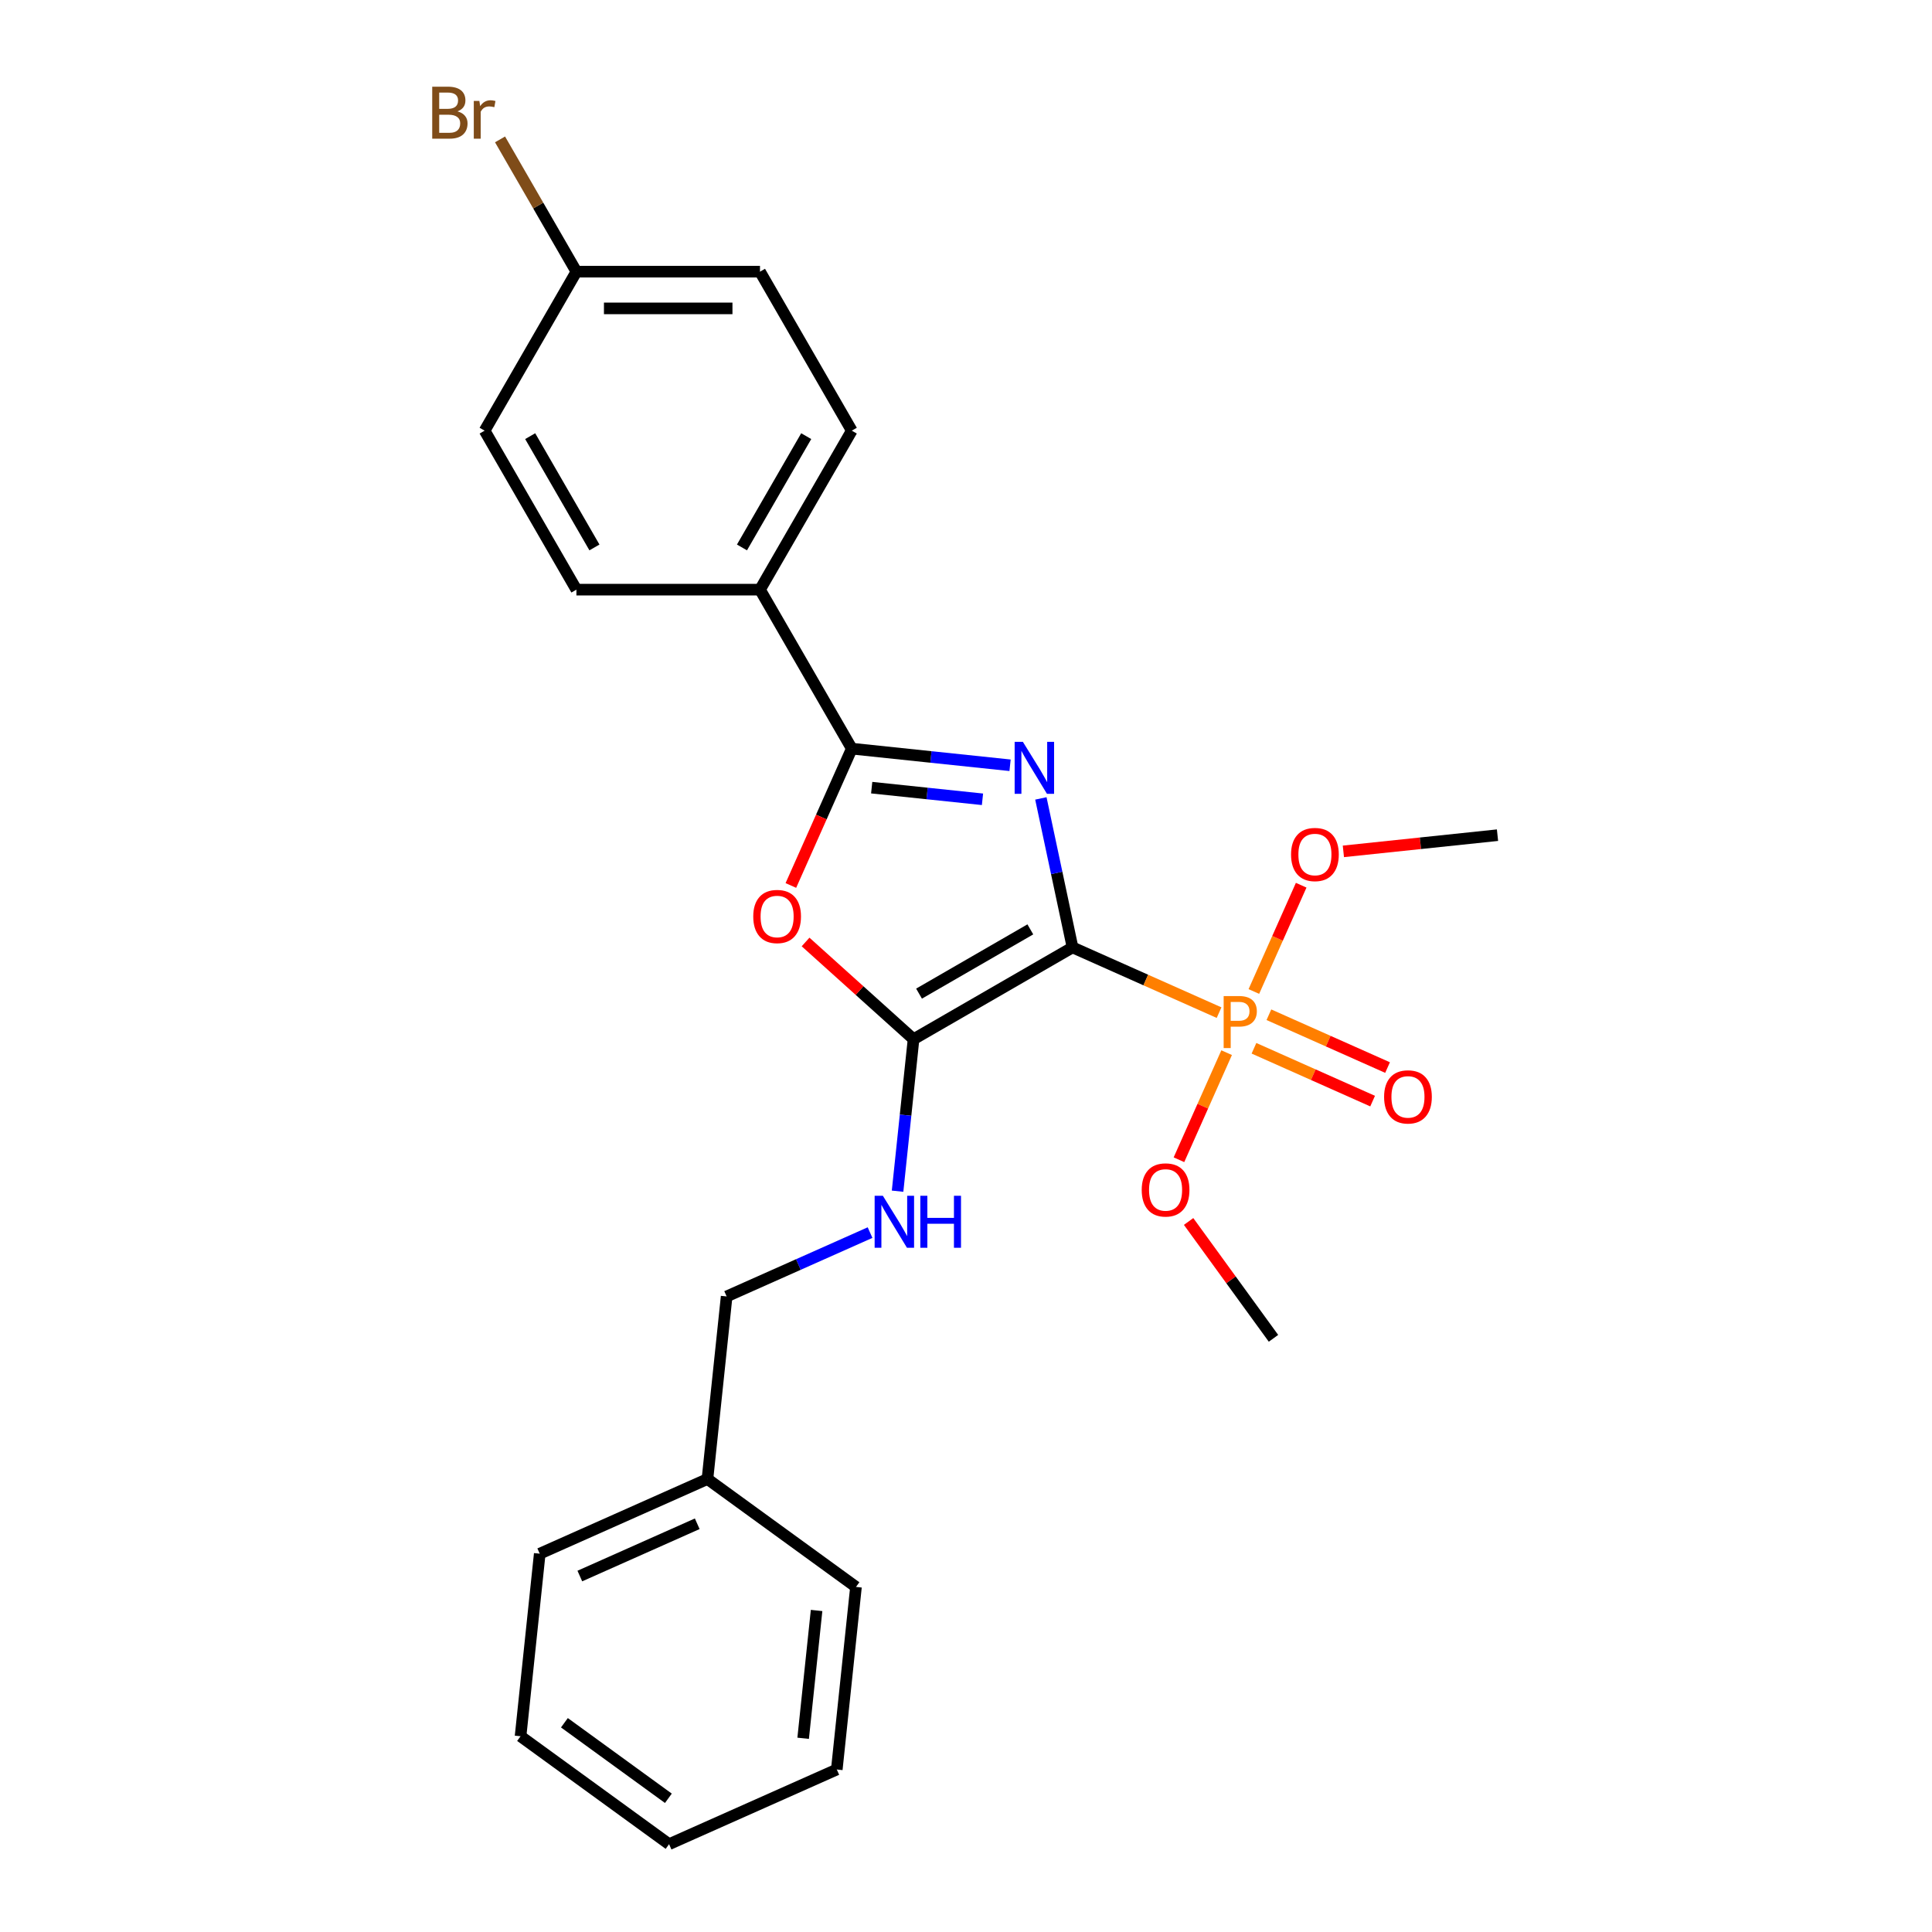 <?xml version='1.0' encoding='iso-8859-1'?>
<svg version='1.1' baseProfile='full'
              xmlns='http://www.w3.org/2000/svg'
                      xmlns:rdkit='http://www.rdkit.org/xml'
                      xmlns:xlink='http://www.w3.org/1999/xlink'
                  xml:space='preserve'
width='1000px' height='1000px' viewBox='0 0 1000 1000'>
<!-- END OF HEADER -->
<rect style='opacity:1.0;fill:#FFFFFF;stroke:none' width='1000' height='1000' x='0' y='0'> </rect>
<path class='bond-0' d='M 555.143,490.374 L 546.947,451.816' style='fill:none;fill-rule:evenodd;stroke:#000000;stroke-width:6px;stroke-linecap:butt;stroke-linejoin:miter;stroke-opacity:1' />
<path class='bond-0' d='M 546.947,451.816 L 538.751,413.258' style='fill:none;fill-rule:evenodd;stroke:#0000FF;stroke-width:6px;stroke-linecap:butt;stroke-linejoin:miter;stroke-opacity:1' />
<path class='bond-1' d='M 555.143,490.374 L 472.85,537.886' style='fill:none;fill-rule:evenodd;stroke:#000000;stroke-width:6px;stroke-linecap:butt;stroke-linejoin:miter;stroke-opacity:1' />
<path class='bond-1' d='M 533.297,481.042 L 475.692,514.3' style='fill:none;fill-rule:evenodd;stroke:#000000;stroke-width:6px;stroke-linecap:butt;stroke-linejoin:miter;stroke-opacity:1' />
<path class='bond-2' d='M 555.143,490.374 L 593.064,507.258' style='fill:none;fill-rule:evenodd;stroke:#000000;stroke-width:6px;stroke-linecap:butt;stroke-linejoin:miter;stroke-opacity:1' />
<path class='bond-2' d='M 593.064,507.258 L 630.985,524.141' style='fill:none;fill-rule:evenodd;stroke:#FF7F00;stroke-width:6px;stroke-linecap:butt;stroke-linejoin:miter;stroke-opacity:1' />
<path class='bond-3' d='M 522.805,396.105 L 481.845,391.8' style='fill:none;fill-rule:evenodd;stroke:#0000FF;stroke-width:6px;stroke-linecap:butt;stroke-linejoin:miter;stroke-opacity:1' />
<path class='bond-3' d='M 481.845,391.8 L 440.884,387.495' style='fill:none;fill-rule:evenodd;stroke:#000000;stroke-width:6px;stroke-linecap:butt;stroke-linejoin:miter;stroke-opacity:1' />
<path class='bond-3' d='M 508.531,413.714 L 479.858,410.7' style='fill:none;fill-rule:evenodd;stroke:#0000FF;stroke-width:6px;stroke-linecap:butt;stroke-linejoin:miter;stroke-opacity:1' />
<path class='bond-3' d='M 479.858,410.7 L 451.186,407.687' style='fill:none;fill-rule:evenodd;stroke:#000000;stroke-width:6px;stroke-linecap:butt;stroke-linejoin:miter;stroke-opacity:1' />
<path class='bond-4' d='M 472.85,537.886 L 444.907,512.725' style='fill:none;fill-rule:evenodd;stroke:#000000;stroke-width:6px;stroke-linecap:butt;stroke-linejoin:miter;stroke-opacity:1' />
<path class='bond-4' d='M 444.907,512.725 L 416.963,487.564' style='fill:none;fill-rule:evenodd;stroke:#FF0000;stroke-width:6px;stroke-linecap:butt;stroke-linejoin:miter;stroke-opacity:1' />
<path class='bond-5' d='M 472.85,537.886 L 468.716,577.221' style='fill:none;fill-rule:evenodd;stroke:#000000;stroke-width:6px;stroke-linecap:butt;stroke-linejoin:miter;stroke-opacity:1' />
<path class='bond-5' d='M 468.716,577.221 L 464.582,616.557' style='fill:none;fill-rule:evenodd;stroke:#0000FF;stroke-width:6px;stroke-linecap:butt;stroke-linejoin:miter;stroke-opacity:1' />
<path class='bond-7' d='M 649.052,542.586 L 679.758,556.258' style='fill:none;fill-rule:evenodd;stroke:#FF7F00;stroke-width:6px;stroke-linecap:butt;stroke-linejoin:miter;stroke-opacity:1' />
<path class='bond-7' d='M 679.758,556.258 L 710.465,569.93' style='fill:none;fill-rule:evenodd;stroke:#FF0000;stroke-width:6px;stroke-linecap:butt;stroke-linejoin:miter;stroke-opacity:1' />
<path class='bond-7' d='M 656.781,525.225 L 687.488,538.896' style='fill:none;fill-rule:evenodd;stroke:#FF7F00;stroke-width:6px;stroke-linecap:butt;stroke-linejoin:miter;stroke-opacity:1' />
<path class='bond-7' d='M 687.488,538.896 L 718.195,552.568' style='fill:none;fill-rule:evenodd;stroke:#FF0000;stroke-width:6px;stroke-linecap:butt;stroke-linejoin:miter;stroke-opacity:1' />
<path class='bond-8' d='M 634.902,544.854 L 622.564,572.568' style='fill:none;fill-rule:evenodd;stroke:#FF7F00;stroke-width:6px;stroke-linecap:butt;stroke-linejoin:miter;stroke-opacity:1' />
<path class='bond-8' d='M 622.564,572.568 L 610.225,600.282' style='fill:none;fill-rule:evenodd;stroke:#FF0000;stroke-width:6px;stroke-linecap:butt;stroke-linejoin:miter;stroke-opacity:1' />
<path class='bond-9' d='M 648.999,513.193 L 661.245,485.688' style='fill:none;fill-rule:evenodd;stroke:#FF7F00;stroke-width:6px;stroke-linecap:butt;stroke-linejoin:miter;stroke-opacity:1' />
<path class='bond-9' d='M 661.245,485.688 L 673.491,458.183' style='fill:none;fill-rule:evenodd;stroke:#FF0000;stroke-width:6px;stroke-linecap:butt;stroke-linejoin:miter;stroke-opacity:1' />
<path class='bond-6' d='M 440.884,387.495 L 393.372,305.202' style='fill:none;fill-rule:evenodd;stroke:#000000;stroke-width:6px;stroke-linecap:butt;stroke-linejoin:miter;stroke-opacity:1' />
<path class='bond-25' d='M 440.884,387.495 L 425.117,422.907' style='fill:none;fill-rule:evenodd;stroke:#000000;stroke-width:6px;stroke-linecap:butt;stroke-linejoin:miter;stroke-opacity:1' />
<path class='bond-25' d='M 425.117,422.907 L 409.35,458.32' style='fill:none;fill-rule:evenodd;stroke:#FF0000;stroke-width:6px;stroke-linecap:butt;stroke-linejoin:miter;stroke-opacity:1' />
<path class='bond-12' d='M 450.337,637.99 L 413.223,654.514' style='fill:none;fill-rule:evenodd;stroke:#0000FF;stroke-width:6px;stroke-linecap:butt;stroke-linejoin:miter;stroke-opacity:1' />
<path class='bond-12' d='M 413.223,654.514 L 376.11,671.038' style='fill:none;fill-rule:evenodd;stroke:#000000;stroke-width:6px;stroke-linecap:butt;stroke-linejoin:miter;stroke-opacity:1' />
<path class='bond-10' d='M 393.372,305.202 L 440.884,222.91' style='fill:none;fill-rule:evenodd;stroke:#000000;stroke-width:6px;stroke-linecap:butt;stroke-linejoin:miter;stroke-opacity:1' />
<path class='bond-10' d='M 384.04,283.356 L 417.299,225.751' style='fill:none;fill-rule:evenodd;stroke:#000000;stroke-width:6px;stroke-linecap:butt;stroke-linejoin:miter;stroke-opacity:1' />
<path class='bond-11' d='M 393.372,305.202 L 298.349,305.202' style='fill:none;fill-rule:evenodd;stroke:#000000;stroke-width:6px;stroke-linecap:butt;stroke-linejoin:miter;stroke-opacity:1' />
<path class='bond-19' d='M 615.217,632.232 L 637.186,662.47' style='fill:none;fill-rule:evenodd;stroke:#FF0000;stroke-width:6px;stroke-linecap:butt;stroke-linejoin:miter;stroke-opacity:1' />
<path class='bond-19' d='M 637.186,662.47 L 659.155,692.707' style='fill:none;fill-rule:evenodd;stroke:#000000;stroke-width:6px;stroke-linecap:butt;stroke-linejoin:miter;stroke-opacity:1' />
<path class='bond-18' d='M 695.329,440.667 L 735.216,436.475' style='fill:none;fill-rule:evenodd;stroke:#FF0000;stroke-width:6px;stroke-linecap:butt;stroke-linejoin:miter;stroke-opacity:1' />
<path class='bond-18' d='M 735.216,436.475 L 775.103,432.283' style='fill:none;fill-rule:evenodd;stroke:#000000;stroke-width:6px;stroke-linecap:butt;stroke-linejoin:miter;stroke-opacity:1' />
<path class='bond-15' d='M 440.884,222.91 L 393.372,140.617' style='fill:none;fill-rule:evenodd;stroke:#000000;stroke-width:6px;stroke-linecap:butt;stroke-linejoin:miter;stroke-opacity:1' />
<path class='bond-14' d='M 298.349,305.202 L 250.837,222.91' style='fill:none;fill-rule:evenodd;stroke:#000000;stroke-width:6px;stroke-linecap:butt;stroke-linejoin:miter;stroke-opacity:1' />
<path class='bond-14' d='M 307.681,283.356 L 274.423,225.751' style='fill:none;fill-rule:evenodd;stroke:#000000;stroke-width:6px;stroke-linecap:butt;stroke-linejoin:miter;stroke-opacity:1' />
<path class='bond-17' d='M 376.11,671.038 L 366.177,765.54' style='fill:none;fill-rule:evenodd;stroke:#000000;stroke-width:6px;stroke-linecap:butt;stroke-linejoin:miter;stroke-opacity:1' />
<path class='bond-13' d='M 298.349,140.617 L 250.837,222.91' style='fill:none;fill-rule:evenodd;stroke:#000000;stroke-width:6px;stroke-linecap:butt;stroke-linejoin:miter;stroke-opacity:1' />
<path class='bond-16' d='M 298.349,140.617 L 278.584,106.384' style='fill:none;fill-rule:evenodd;stroke:#000000;stroke-width:6px;stroke-linecap:butt;stroke-linejoin:miter;stroke-opacity:1' />
<path class='bond-16' d='M 278.584,106.384 L 258.819,72.15' style='fill:none;fill-rule:evenodd;stroke:#7F4C19;stroke-width:6px;stroke-linecap:butt;stroke-linejoin:miter;stroke-opacity:1' />
<path class='bond-26' d='M 298.349,140.617 L 393.372,140.617' style='fill:none;fill-rule:evenodd;stroke:#000000;stroke-width:6px;stroke-linecap:butt;stroke-linejoin:miter;stroke-opacity:1' />
<path class='bond-26' d='M 312.603,159.622 L 379.119,159.622' style='fill:none;fill-rule:evenodd;stroke:#000000;stroke-width:6px;stroke-linecap:butt;stroke-linejoin:miter;stroke-opacity:1' />
<path class='bond-20' d='M 366.177,765.54 L 279.369,804.19' style='fill:none;fill-rule:evenodd;stroke:#000000;stroke-width:6px;stroke-linecap:butt;stroke-linejoin:miter;stroke-opacity:1' />
<path class='bond-20' d='M 360.886,788.699 L 300.12,815.754' style='fill:none;fill-rule:evenodd;stroke:#000000;stroke-width:6px;stroke-linecap:butt;stroke-linejoin:miter;stroke-opacity:1' />
<path class='bond-21' d='M 366.177,765.54 L 443.052,821.393' style='fill:none;fill-rule:evenodd;stroke:#000000;stroke-width:6px;stroke-linecap:butt;stroke-linejoin:miter;stroke-opacity:1' />
<path class='bond-23' d='M 279.369,804.19 L 269.437,898.692' style='fill:none;fill-rule:evenodd;stroke:#000000;stroke-width:6px;stroke-linecap:butt;stroke-linejoin:miter;stroke-opacity:1' />
<path class='bond-22' d='M 443.052,821.393 L 433.12,915.896' style='fill:none;fill-rule:evenodd;stroke:#000000;stroke-width:6px;stroke-linecap:butt;stroke-linejoin:miter;stroke-opacity:1' />
<path class='bond-22' d='M 422.662,833.582 L 415.709,899.734' style='fill:none;fill-rule:evenodd;stroke:#000000;stroke-width:6px;stroke-linecap:butt;stroke-linejoin:miter;stroke-opacity:1' />
<path class='bond-24' d='M 433.12,915.896 L 346.312,954.545' style='fill:none;fill-rule:evenodd;stroke:#000000;stroke-width:6px;stroke-linecap:butt;stroke-linejoin:miter;stroke-opacity:1' />
<path class='bond-27' d='M 269.437,898.692 L 346.312,954.545' style='fill:none;fill-rule:evenodd;stroke:#000000;stroke-width:6px;stroke-linecap:butt;stroke-linejoin:miter;stroke-opacity:1' />
<path class='bond-27' d='M 292.138,891.695 L 345.951,930.792' style='fill:none;fill-rule:evenodd;stroke:#000000;stroke-width:6px;stroke-linecap:butt;stroke-linejoin:miter;stroke-opacity:1' />
<path  class='atom-1' d='M 529.438 383.972
L 538.256 398.225
Q 539.13 399.632, 540.537 402.178
Q 541.943 404.725, 542.019 404.877
L 542.019 383.972
L 545.592 383.972
L 545.592 410.883
L 541.905 410.883
L 532.441 395.299
Q 531.338 393.474, 530.16 391.384
Q 529.02 389.293, 528.678 388.647
L 528.678 410.883
L 525.181 410.883
L 525.181 383.972
L 529.438 383.972
' fill='#0000FF'/>
<path  class='atom-3' d='M 641.305 515.568
Q 645.904 515.568, 648.222 517.659
Q 650.541 519.711, 650.541 523.474
Q 650.541 527.199, 648.146 529.327
Q 645.79 531.418, 641.305 531.418
L 637.01 531.418
L 637.01 542.479
L 633.361 542.479
L 633.361 515.568
L 641.305 515.568
M 641.305 528.377
Q 643.927 528.377, 645.334 527.123
Q 646.74 525.869, 646.74 523.474
Q 646.74 521.079, 645.334 519.863
Q 643.965 518.609, 641.305 518.609
L 637.01 518.609
L 637.01 528.377
L 641.305 528.377
' fill='#FF7F00'/>
<path  class='atom-5' d='M 389.881 474.379
Q 389.881 467.917, 393.074 464.306
Q 396.267 460.695, 402.234 460.695
Q 408.202 460.695, 411.395 464.306
Q 414.587 467.917, 414.587 474.379
Q 414.587 480.916, 411.357 484.641
Q 408.126 488.328, 402.234 488.328
Q 396.305 488.328, 393.074 484.641
Q 389.881 480.954, 389.881 474.379
M 402.234 485.287
Q 406.339 485.287, 408.544 482.551
Q 410.786 479.776, 410.786 474.379
Q 410.786 469.095, 408.544 466.435
Q 406.339 463.736, 402.234 463.736
Q 398.129 463.736, 395.887 466.397
Q 393.682 469.057, 393.682 474.379
Q 393.682 479.814, 395.887 482.551
Q 398.129 485.287, 402.234 485.287
' fill='#FF0000'/>
<path  class='atom-6' d='M 456.969 618.933
L 465.787 633.186
Q 466.662 634.593, 468.068 637.139
Q 469.474 639.686, 469.55 639.838
L 469.55 618.933
L 473.123 618.933
L 473.123 645.843
L 469.436 645.843
L 459.972 630.26
Q 458.87 628.435, 457.691 626.345
Q 456.551 624.254, 456.209 623.608
L 456.209 645.843
L 452.712 645.843
L 452.712 618.933
L 456.969 618.933
' fill='#0000FF'/>
<path  class='atom-6' d='M 476.354 618.933
L 480.003 618.933
L 480.003 630.374
L 493.762 630.374
L 493.762 618.933
L 497.411 618.933
L 497.411 645.843
L 493.762 645.843
L 493.762 633.414
L 480.003 633.414
L 480.003 645.843
L 476.354 645.843
L 476.354 618.933
' fill='#0000FF'/>
<path  class='atom-8' d='M 716.406 567.749
Q 716.406 561.287, 719.599 557.676
Q 722.791 554.065, 728.759 554.065
Q 734.726 554.065, 737.919 557.676
Q 741.112 561.287, 741.112 567.749
Q 741.112 574.286, 737.881 578.011
Q 734.65 581.698, 728.759 581.698
Q 722.829 581.698, 719.599 578.011
Q 716.406 574.324, 716.406 567.749
M 728.759 578.657
Q 732.864 578.657, 735.068 575.921
Q 737.311 573.146, 737.311 567.749
Q 737.311 562.466, 735.068 559.805
Q 732.864 557.106, 728.759 557.106
Q 724.654 557.106, 722.411 559.767
Q 720.207 562.427, 720.207 567.749
Q 720.207 573.184, 722.411 575.921
Q 724.654 578.657, 728.759 578.657
' fill='#FF0000'/>
<path  class='atom-9' d='M 590.948 615.907
Q 590.948 609.446, 594.141 605.835
Q 597.334 602.224, 603.301 602.224
Q 609.269 602.224, 612.462 605.835
Q 615.654 609.446, 615.654 615.907
Q 615.654 622.445, 612.424 626.17
Q 609.193 629.857, 603.301 629.857
Q 597.372 629.857, 594.141 626.17
Q 590.948 622.483, 590.948 615.907
M 603.301 626.816
Q 607.406 626.816, 609.611 624.079
Q 611.854 621.305, 611.854 615.907
Q 611.854 610.624, 609.611 607.963
Q 607.406 605.265, 603.301 605.265
Q 599.196 605.265, 596.954 607.925
Q 594.749 610.586, 594.749 615.907
Q 594.749 621.343, 596.954 624.079
Q 599.196 626.816, 603.301 626.816
' fill='#FF0000'/>
<path  class='atom-10' d='M 668.247 442.291
Q 668.247 435.83, 671.44 432.219
Q 674.633 428.608, 680.6 428.608
Q 686.568 428.608, 689.76 432.219
Q 692.953 435.83, 692.953 442.291
Q 692.953 448.829, 689.722 452.554
Q 686.492 456.241, 680.6 456.241
Q 674.671 456.241, 671.44 452.554
Q 668.247 448.867, 668.247 442.291
M 680.6 453.2
Q 684.705 453.2, 686.91 450.463
Q 689.152 447.689, 689.152 442.291
Q 689.152 437.008, 686.91 434.347
Q 684.705 431.649, 680.6 431.649
Q 676.495 431.649, 674.253 434.309
Q 672.048 436.97, 672.048 442.291
Q 672.048 447.727, 674.253 450.463
Q 676.495 453.2, 680.6 453.2
' fill='#FF0000'/>
<path  class='atom-17' d='M 236.793 57.641
Q 239.378 58.363, 240.67 59.959
Q 242 61.517, 242 63.836
Q 242 67.561, 239.606 69.689
Q 237.249 71.78, 232.764 71.78
L 223.718 71.78
L 223.718 44.869
L 231.662 44.869
Q 236.261 44.869, 238.579 46.732
Q 240.898 48.594, 240.898 52.015
Q 240.898 56.082, 236.793 57.641
M 227.329 47.91
L 227.329 56.348
L 231.662 56.348
Q 234.322 56.348, 235.691 55.284
Q 237.097 54.182, 237.097 52.015
Q 237.097 47.91, 231.662 47.91
L 227.329 47.91
M 232.764 68.739
Q 235.387 68.739, 236.793 67.485
Q 238.199 66.231, 238.199 63.836
Q 238.199 61.632, 236.641 60.529
Q 235.121 59.389, 232.194 59.389
L 227.329 59.389
L 227.329 68.739
L 232.764 68.739
' fill='#7F4C19'/>
<path  class='atom-17' d='M 248.12 52.243
L 248.538 54.942
Q 250.59 51.901, 253.935 51.901
Q 254.999 51.901, 256.444 52.281
L 255.874 55.474
Q 254.239 55.094, 253.327 55.094
Q 251.731 55.094, 250.666 55.74
Q 249.64 56.348, 248.804 57.831
L 248.804 71.78
L 245.231 71.78
L 245.231 52.243
L 248.12 52.243
' fill='#7F4C19'/>
</svg>
